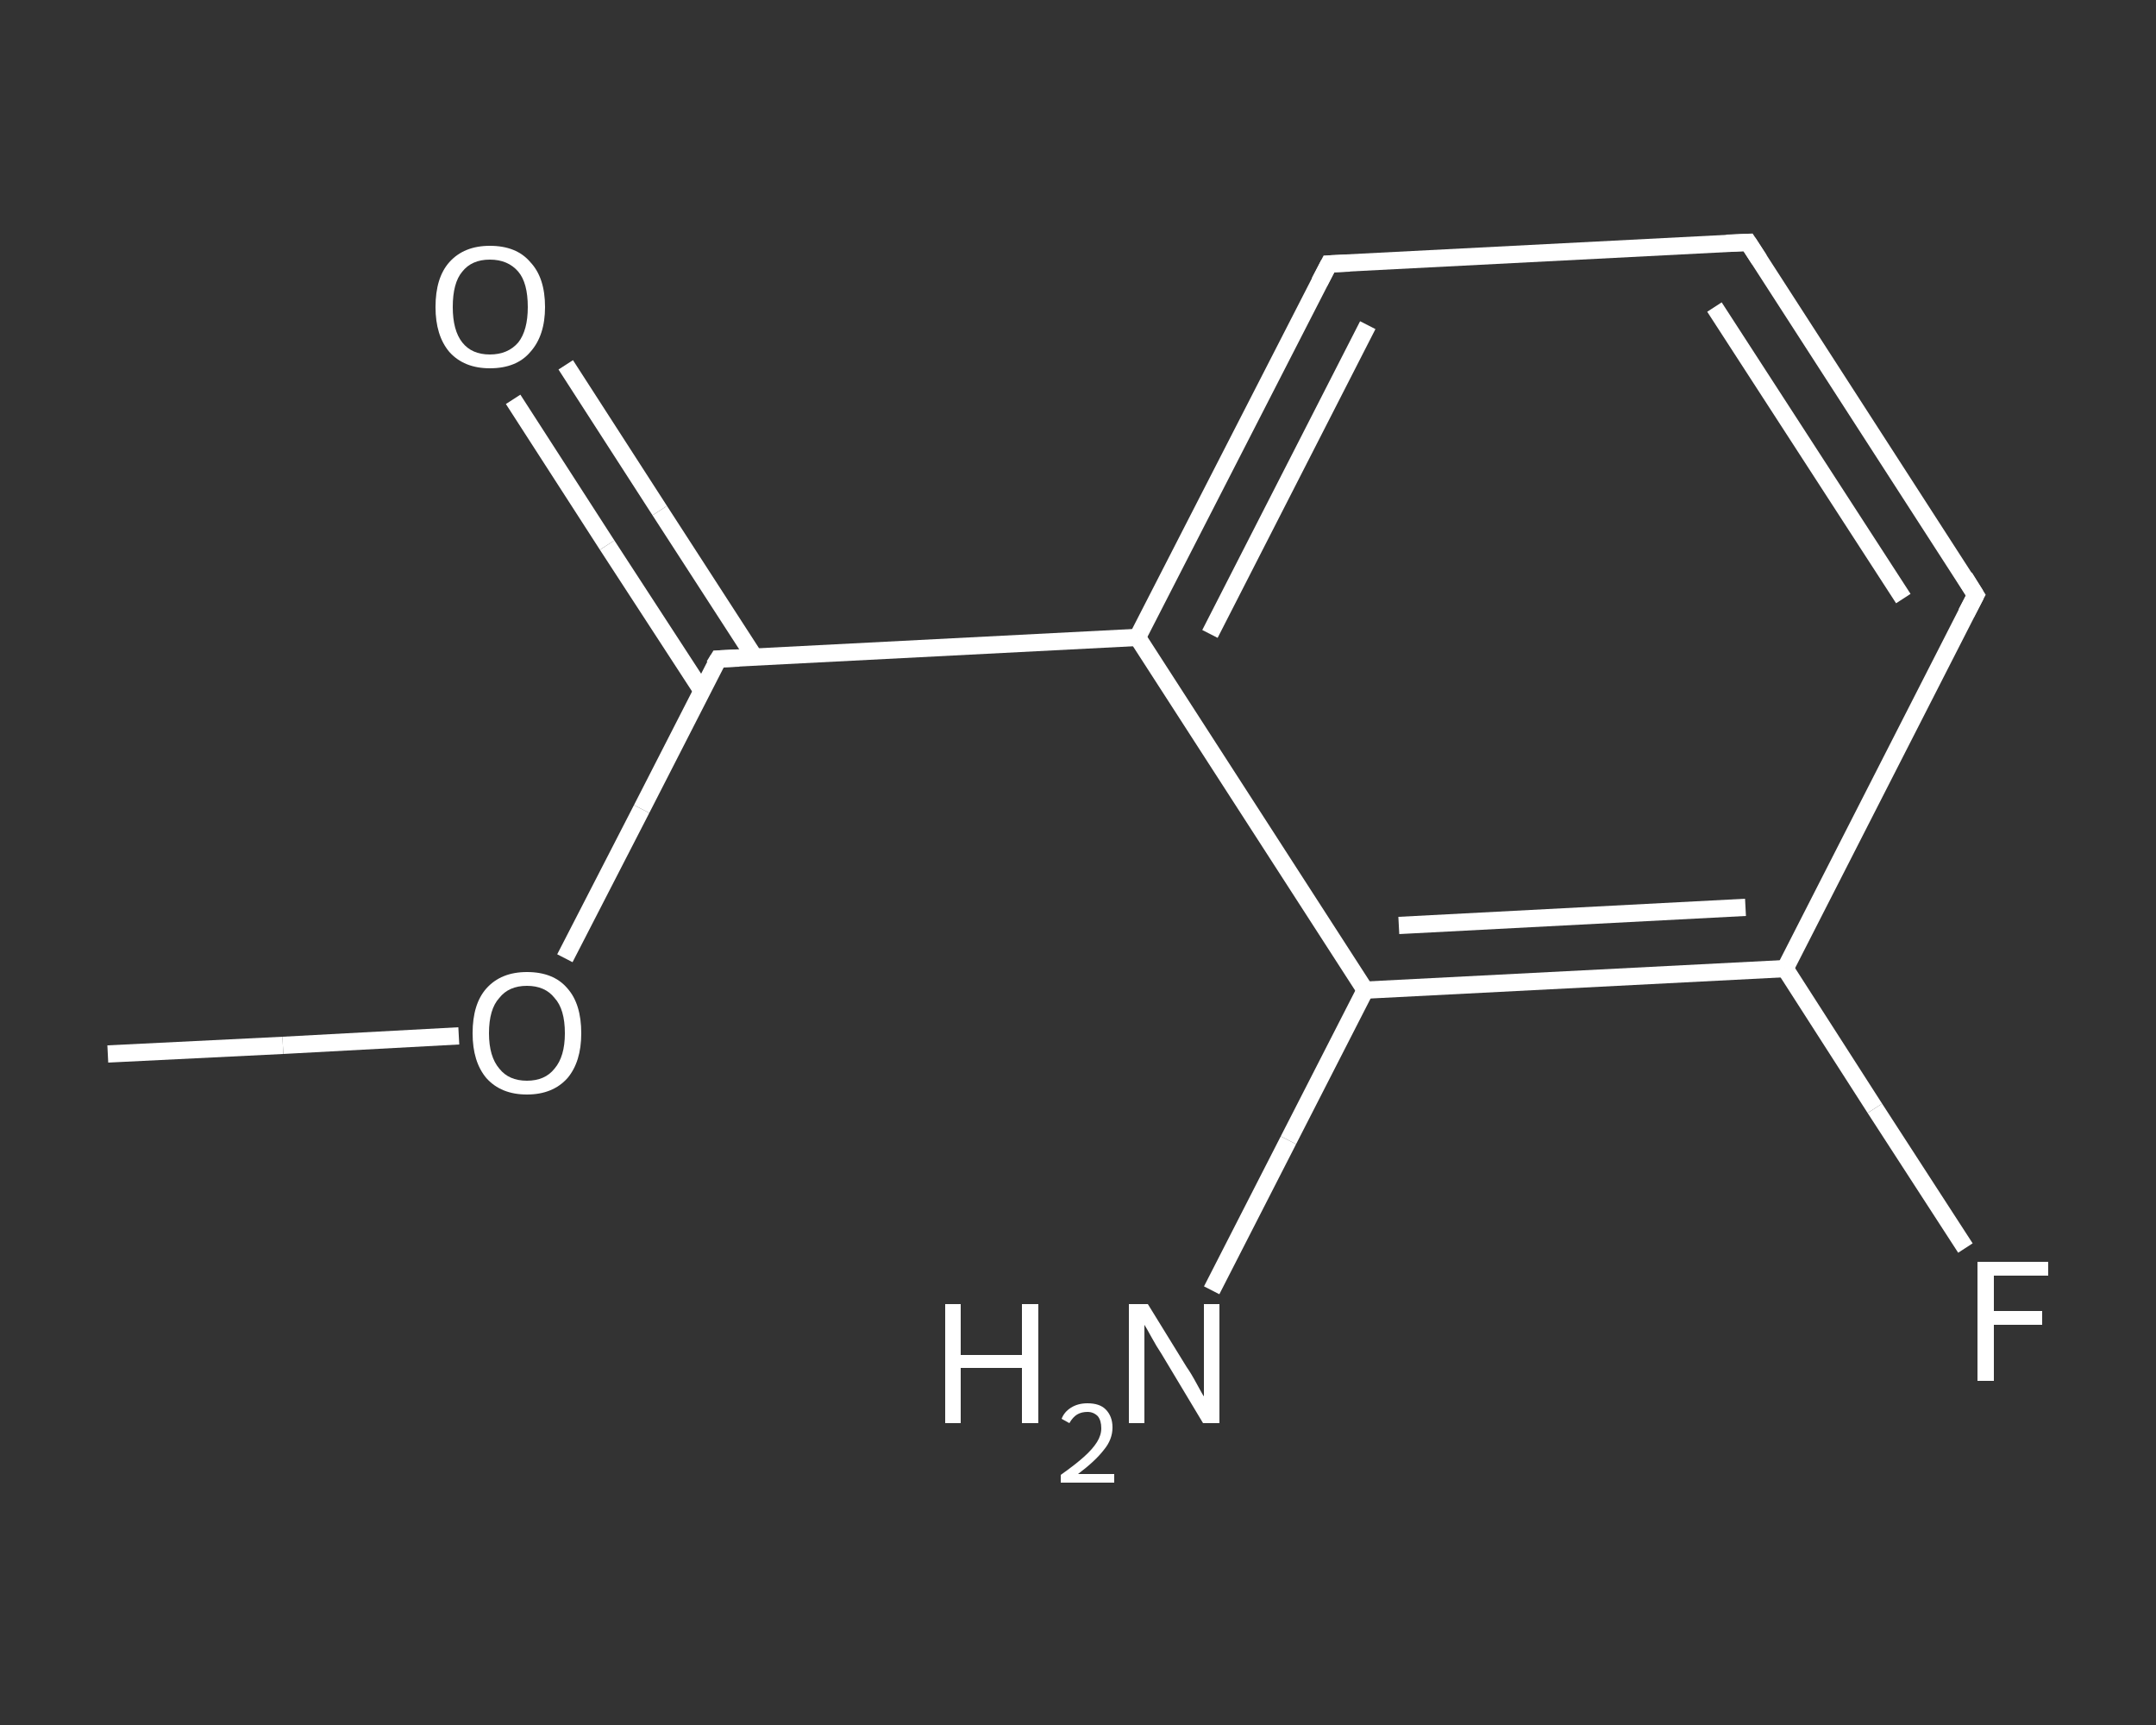 <?xml version='1.0' encoding='iso-8859-1'?>
<svg version='1.1' baseProfile='full'
              xmlns='http://www.w3.org/2000/svg'
                      xmlns:rdkit='http://www.rdkit.org/xml'
                      xmlns:xlink='http://www.w3.org/1999/xlink'
                  xml:space='preserve'
width='250px' height='200px' viewBox='0 0 250 200'>
<rect x="0" y="0" width="250" height="200" fill="#333333" stroke="none"/>
<!-- END OF HEADER -->
<rect style='opacity:1.0;fill:transparent;stroke:none' width='250.0' height='200.0' x='0.0' y='0.0'> </rect>
<path class='bond-0 atom-0 atom-1' d='M 12.5,122.2 L 32.8,121.2' style='fill:none;fill-rule:evenodd;stroke:#FFFFFF;stroke-width:2.0px;stroke-linecap:butt;stroke-linejoin:miter;stroke-opacity:1' />
<path class='bond-0 atom-0 atom-1' d='M 32.8,121.2 L 53.2,120.1' style='fill:none;fill-rule:evenodd;stroke:#FFFFFF;stroke-width:2.0px;stroke-linecap:butt;stroke-linejoin:miter;stroke-opacity:1' />
<path class='bond-1 atom-1 atom-2' d='M 65.5,111.1 L 74.4,93.8' style='fill:none;fill-rule:evenodd;stroke:#FFFFFF;stroke-width:2.0px;stroke-linecap:butt;stroke-linejoin:miter;stroke-opacity:1' />
<path class='bond-1 atom-1 atom-2' d='M 74.4,93.8 L 83.3,76.4' style='fill:none;fill-rule:evenodd;stroke:#FFFFFF;stroke-width:2.0px;stroke-linecap:butt;stroke-linejoin:miter;stroke-opacity:1' />
<path class='bond-2 atom-2 atom-3' d='M 87.5,76.2 L 76.5,59.2' style='fill:none;fill-rule:evenodd;stroke:#FFFFFF;stroke-width:2.0px;stroke-linecap:butt;stroke-linejoin:miter;stroke-opacity:1' />
<path class='bond-2 atom-2 atom-3' d='M 76.5,59.2 L 65.6,42.3' style='fill:none;fill-rule:evenodd;stroke:#FFFFFF;stroke-width:2.0px;stroke-linecap:butt;stroke-linejoin:miter;stroke-opacity:1' />
<path class='bond-2 atom-2 atom-3' d='M 81.4,80.1 L 70.4,63.2' style='fill:none;fill-rule:evenodd;stroke:#FFFFFF;stroke-width:2.0px;stroke-linecap:butt;stroke-linejoin:miter;stroke-opacity:1' />
<path class='bond-2 atom-2 atom-3' d='M 70.4,63.2 L 59.5,46.3' style='fill:none;fill-rule:evenodd;stroke:#FFFFFF;stroke-width:2.0px;stroke-linecap:butt;stroke-linejoin:miter;stroke-opacity:1' />
<path class='bond-3 atom-2 atom-4' d='M 83.3,76.4 L 131.9,73.9' style='fill:none;fill-rule:evenodd;stroke:#FFFFFF;stroke-width:2.0px;stroke-linecap:butt;stroke-linejoin:miter;stroke-opacity:1' />
<path class='bond-4 atom-4 atom-5' d='M 131.9,73.9 L 154.1,30.6' style='fill:none;fill-rule:evenodd;stroke:#FFFFFF;stroke-width:2.0px;stroke-linecap:butt;stroke-linejoin:miter;stroke-opacity:1' />
<path class='bond-4 atom-4 atom-5' d='M 140.3,73.5 L 158.6,37.7' style='fill:none;fill-rule:evenodd;stroke:#FFFFFF;stroke-width:2.0px;stroke-linecap:butt;stroke-linejoin:miter;stroke-opacity:1' />
<path class='bond-5 atom-5 atom-6' d='M 154.1,30.6 L 202.7,28.1' style='fill:none;fill-rule:evenodd;stroke:#FFFFFF;stroke-width:2.0px;stroke-linecap:butt;stroke-linejoin:miter;stroke-opacity:1' />
<path class='bond-6 atom-6 atom-7' d='M 202.7,28.1 L 229.1,69.0' style='fill:none;fill-rule:evenodd;stroke:#FFFFFF;stroke-width:2.0px;stroke-linecap:butt;stroke-linejoin:miter;stroke-opacity:1' />
<path class='bond-6 atom-6 atom-7' d='M 198.8,35.6 L 220.7,69.4' style='fill:none;fill-rule:evenodd;stroke:#FFFFFF;stroke-width:2.0px;stroke-linecap:butt;stroke-linejoin:miter;stroke-opacity:1' />
<path class='bond-7 atom-7 atom-8' d='M 229.1,69.0 L 207.0,112.3' style='fill:none;fill-rule:evenodd;stroke:#FFFFFF;stroke-width:2.0px;stroke-linecap:butt;stroke-linejoin:miter;stroke-opacity:1' />
<path class='bond-8 atom-8 atom-9' d='M 207.0,112.3 L 217.4,128.5' style='fill:none;fill-rule:evenodd;stroke:#FFFFFF;stroke-width:2.0px;stroke-linecap:butt;stroke-linejoin:miter;stroke-opacity:1' />
<path class='bond-8 atom-8 atom-9' d='M 217.4,128.5 L 227.9,144.7' style='fill:none;fill-rule:evenodd;stroke:#FFFFFF;stroke-width:2.0px;stroke-linecap:butt;stroke-linejoin:miter;stroke-opacity:1' />
<path class='bond-9 atom-8 atom-10' d='M 207.0,112.3 L 158.3,114.8' style='fill:none;fill-rule:evenodd;stroke:#FFFFFF;stroke-width:2.0px;stroke-linecap:butt;stroke-linejoin:miter;stroke-opacity:1' />
<path class='bond-9 atom-8 atom-10' d='M 202.4,105.2 L 162.2,107.3' style='fill:none;fill-rule:evenodd;stroke:#FFFFFF;stroke-width:2.0px;stroke-linecap:butt;stroke-linejoin:miter;stroke-opacity:1' />
<path class='bond-10 atom-10 atom-11' d='M 158.3,114.8 L 149.4,132.2' style='fill:none;fill-rule:evenodd;stroke:#FFFFFF;stroke-width:2.0px;stroke-linecap:butt;stroke-linejoin:miter;stroke-opacity:1' />
<path class='bond-10 atom-10 atom-11' d='M 149.4,132.2 L 140.5,149.6' style='fill:none;fill-rule:evenodd;stroke:#FFFFFF;stroke-width:2.0px;stroke-linecap:butt;stroke-linejoin:miter;stroke-opacity:1' />
<path class='bond-11 atom-10 atom-4' d='M 158.3,114.8 L 131.9,73.9' style='fill:none;fill-rule:evenodd;stroke:#FFFFFF;stroke-width:2.0px;stroke-linecap:butt;stroke-linejoin:miter;stroke-opacity:1' />
<path d='M 82.8,77.2 L 83.3,76.4 L 85.7,76.3' style='fill:none;stroke:#FFFFFF;stroke-width:2.0px;stroke-linecap:butt;stroke-linejoin:miter;stroke-opacity:1;' />
<path d='M 153.0,32.7 L 154.1,30.6 L 156.5,30.5' style='fill:none;stroke:#FFFFFF;stroke-width:2.0px;stroke-linecap:butt;stroke-linejoin:miter;stroke-opacity:1;' />
<path d='M 200.2,28.2 L 202.7,28.1 L 204.0,30.1' style='fill:none;stroke:#FFFFFF;stroke-width:2.0px;stroke-linecap:butt;stroke-linejoin:miter;stroke-opacity:1;' />
<path d='M 227.8,66.9 L 229.1,69.0 L 228.0,71.1' style='fill:none;stroke:#FFFFFF;stroke-width:2.0px;stroke-linecap:butt;stroke-linejoin:miter;stroke-opacity:1;' />
<path class='atom-1' d='M 54.8 119.8
Q 54.8 116.4, 56.4 114.6
Q 58.1 112.7, 61.1 112.7
Q 64.2 112.7, 65.8 114.6
Q 67.4 116.4, 67.4 119.8
Q 67.4 123.1, 65.8 125.0
Q 64.1 126.9, 61.1 126.9
Q 58.1 126.9, 56.4 125.0
Q 54.8 123.1, 54.8 119.8
M 61.1 125.3
Q 63.2 125.3, 64.3 123.9
Q 65.5 122.5, 65.5 119.8
Q 65.5 117.0, 64.3 115.7
Q 63.2 114.3, 61.1 114.3
Q 59.0 114.3, 57.9 115.7
Q 56.7 117.0, 56.7 119.8
Q 56.7 122.5, 57.9 123.9
Q 59.0 125.3, 61.1 125.3
' fill='#FFFFFF'/>
<path class='atom-3' d='M 50.5 35.6
Q 50.5 32.2, 52.1 30.4
Q 53.8 28.5, 56.8 28.5
Q 59.9 28.5, 61.5 30.4
Q 63.2 32.2, 63.2 35.6
Q 63.2 38.9, 61.5 40.8
Q 59.9 42.7, 56.8 42.7
Q 53.8 42.7, 52.1 40.8
Q 50.5 38.9, 50.5 35.6
M 56.8 41.1
Q 58.9 41.1, 60.1 39.7
Q 61.2 38.3, 61.2 35.6
Q 61.2 32.8, 60.1 31.5
Q 58.9 30.1, 56.8 30.1
Q 54.7 30.1, 53.6 31.5
Q 52.5 32.8, 52.5 35.6
Q 52.5 38.3, 53.6 39.7
Q 54.7 41.1, 56.8 41.1
' fill='#FFFFFF'/>
<path class='atom-9' d='M 229.3 146.3
L 237.5 146.3
L 237.5 147.9
L 231.2 147.9
L 231.2 152.0
L 236.8 152.0
L 236.8 153.6
L 231.2 153.6
L 231.2 160.1
L 229.3 160.1
L 229.3 146.3
' fill='#FFFFFF'/>
<path class='atom-11' d='M 109.6 151.2
L 111.4 151.2
L 111.4 157.1
L 118.5 157.1
L 118.5 151.2
L 120.4 151.2
L 120.4 165.0
L 118.5 165.0
L 118.5 158.6
L 111.4 158.6
L 111.4 165.0
L 109.6 165.0
L 109.6 151.2
' fill='#FFFFFF'/>
<path class='atom-11' d='M 123.1 164.5
Q 123.4 163.7, 124.2 163.2
Q 125.0 162.7, 126.1 162.7
Q 127.5 162.7, 128.2 163.4
Q 129.0 164.2, 129.0 165.5
Q 129.0 166.9, 128.0 168.1
Q 127.0 169.4, 125.0 170.9
L 129.2 170.9
L 129.2 171.9
L 123.0 171.9
L 123.0 171.0
Q 124.7 169.8, 125.7 168.9
Q 126.7 168.0, 127.2 167.2
Q 127.7 166.4, 127.7 165.6
Q 127.7 164.7, 127.3 164.2
Q 126.8 163.7, 126.1 163.7
Q 125.4 163.7, 124.9 164.0
Q 124.4 164.3, 124.0 165.0
L 123.1 164.5
' fill='#FFFFFF'/>
<path class='atom-11' d='M 133.1 151.2
L 137.6 158.5
Q 138.1 159.2, 138.8 160.5
Q 139.5 161.8, 139.6 161.9
L 139.6 151.2
L 141.4 151.2
L 141.4 165.0
L 139.5 165.0
L 134.7 157.0
Q 134.1 156.1, 133.5 155.0
Q 132.9 153.9, 132.7 153.6
L 132.7 165.0
L 130.9 165.0
L 130.9 151.2
L 133.1 151.2
' fill='#FFFFFF'/>
</svg>

